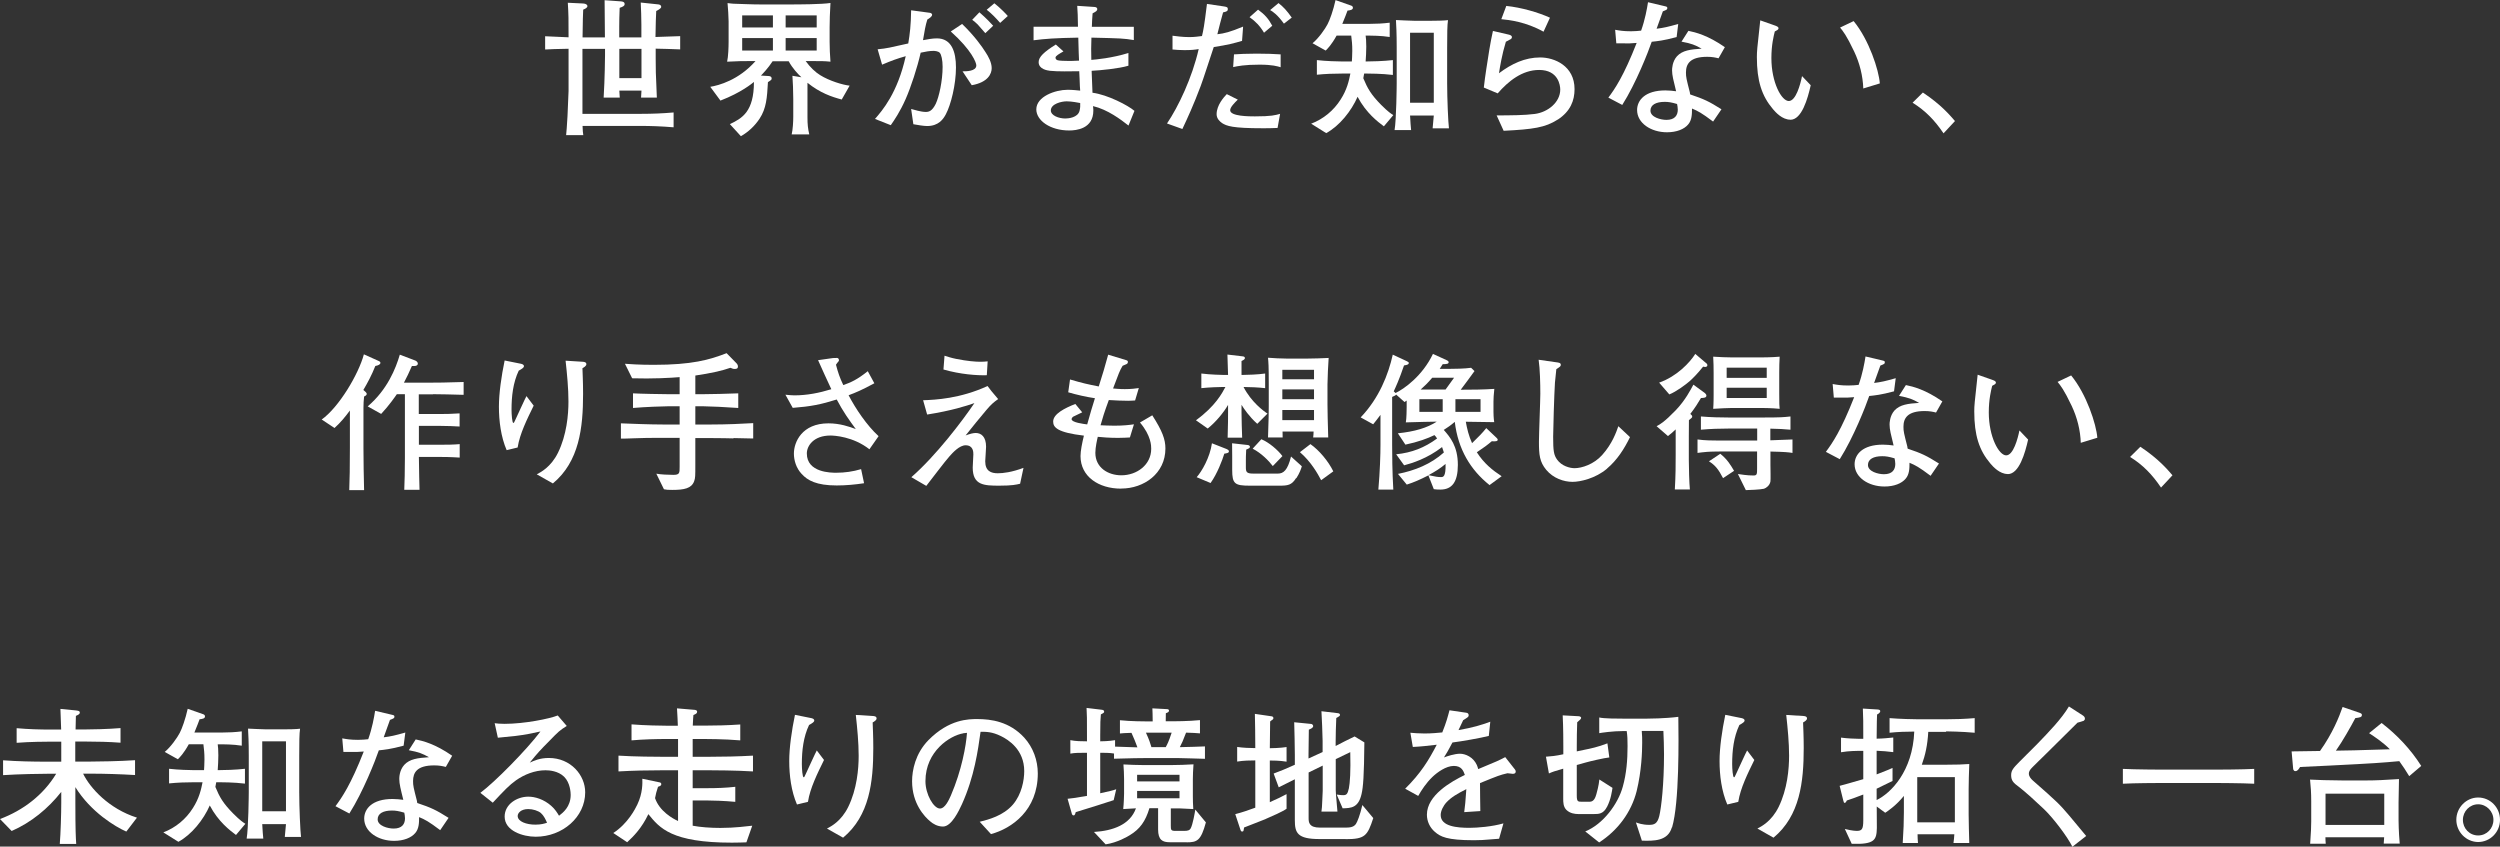 <?xml version="1.0" encoding="UTF-8"?>
<svg id="_レイヤー_2" data-name="レイヤー_2" xmlns="http://www.w3.org/2000/svg" viewBox="0 0 235.86 79.87">
  <rect x="0" y="0" width="235.86" height="79.87" fill="#333333" stroke="none"/>
  <defs>
    <style>
      .cls-1 {
        fill: #fff;
      }
    </style>
  </defs>
  <g id="Visual">
    <g>
      <path class="cls-1" d="M61.86,4.61v.93c0,.87,0,1.34.11,3.67h-1.49c.01-.21.03-.44.04-.66h-2.09l.04.66h-1.52c.11-1.79.13-3.86.13-3.98v-.62h-2.13v6.13h5.54c1.03,0,2.04-.04,3.06-.13v1.4c-1.16-.1-2.26-.13-3.06-.13h-5.53c.01.48.04.65.07.87h-1.62c.03-.31.08-.83.13-1.8.01-.24.1-2.26.1-2.37v-3.98c-1.37.03-1.52.03-2.21.07v-1.25c.58.03.78.04,2.21.1,0-1.79,0-2.07-.07-3.26l1.45.07c.27.01.4.14.4.24,0,.17-.23.27-.4.34-.03.65-.03.72-.06,2.62h2.11c0-.97-.03-2.54-.03-3.51l1.54.11c.35.03.35.18.35.27,0,.14-.13.23-.47.34-.03.79-.04,1.23-.04,1.76v1.03h2.09v-1.2c0-.66-.03-1.41-.06-2.09l1.61.17c.1.01.32.03.32.25,0,.14-.35.32-.47.38-.04.7-.04,1.04-.07,2.45.85-.03.99-.03,2.33-.08v1.25c-.76-.03-1.64-.06-2.33-.07ZM60.52,4.61h-2.09v2.76h2.09v-2.76Z"/>
      <path class="cls-1" d="M79.42,9.39c-.96-.25-2.06-.63-3.24-1.58v3.24c0,.69.04,1.07.17,1.63h-1.66c.11-.45.15-1.21.15-1.68v-1.65c0-.82-.04-1.62-.08-2.2l.85.14c-.31-.28-.86-.87-1.2-1.51h-1.52c-.42.65-.96,1.21-1.1,1.35l.69.04c.11,0,.32.03.32.23,0,.13-.03.14-.35.35-.08,1.47-.15,2.48-.79,3.45-.45.68-1.06,1.25-1.76,1.65l-1.04-1.14c1.16-.55,2.27-1.18,2.27-3.98-.16.13-1.17.99-3.16,1.76l-.96-1.3c.8-.13,2.68-.63,4.27-2.43-1.38,0-1.52,0-2.68.06.11-.48.14-1.38.14-1.88v-1.93c0-.35-.06-1.35-.1-1.72.45.06.49.07,1.73.1.87.03.97.03,1.58.03h2.59c.79,0,3.05-.01,3.81-.14q-.08,1.38-.08,2.3v1.35c0,.61.03,1.25.08,1.89-.59-.06-.76-.06-2.34-.06.42.59.94,1.07,1.37,1.33.86.54,2.16.93,2.78.99l-.73,1.28ZM72.92,1.45h-2.9v1.14h2.9v-1.14ZM72.92,3.59h-2.9v1.18h2.9v-1.18ZM77.05,1.45h-2.93v1.14h2.93v-1.14ZM77.05,3.59h-2.93v1.18h2.93v-1.18Z"/>
      <path class="cls-1" d="M89.23,10.79c-.24.45-.68,1.1-1.76,1.1-.34,0-.9-.1-1.3-.17l-.21-1.44c.3.08.93.28,1.38.28.28,0,.59-.06.94-.76.31-.65.65-2.16.65-3.5,0-.61-.11-1.16-.28-1.33-.14-.14-.45-.17-.58-.17-.37,0-.76.07-1.21.17-.32,1.42-.92,3.24-1.41,4.36-.55,1.24-1.07,1.99-1.41,2.48l-1.49-.59c.68-.78,2.13-2.44,2.9-5.92-.82.23-1.33.42-2.23.8l-.42-1.45c.86-.08,1.21-.17,2.89-.55.15-.9.25-1.72.27-3.13l1.78.24c.11.01.2.1.2.18,0,.18-.28.35-.45.45-.17.51-.28,1.16-.41,1.95.45-.08.86-.17,1.31-.17,1.38,0,1.8,1.25,1.8,2.74,0,1.62-.48,3.54-.96,4.43ZM91.68,8.04l-.87-1.31c.31,0,1.3.01,1.3-.56,0-.25-.42-1.42-2.41-3.2l1.07-.71c1.18,1.14,1.88,2.14,2.2,2.65.28.42.59.99.59,1.52s-.35,1.34-1.88,1.61ZM92.96,3.13c-.15-.18-.62-.72-.72-.82-.24-.24-.38-.34-.52-.44l.68-.71c.63.54,1.18,1.13,1.3,1.27l-.73.69ZM94.36,2.16c-.4-.45-.78-.86-1.27-1.24l.72-.61c.49.37,1.17,1.07,1.27,1.2l-.72.65Z"/>
      <path class="cls-1" d="M106.46,11.84c-.71-.56-1.97-1.51-3.34-1.83.03.25.03.34.03.42,0,1.73-1.62,1.88-2.28,1.88-1.8,0-3.1-.95-3.1-1.99,0-1.21,1.78-1.85,2.96-1.85.42,0,1,.06,1.18.08-.01-.21-.03-.3-.03-.42-.01-.23-.04-1.2-.06-1.41-.69.01-2.07.04-2.76-.04-.23-.03-1.07-.14-1.07-.82,0-.49.51-.96,1.62-1.66l.72.65c-.4.23-.75.42-.75.59s.14.23.23.25c.13.04.63.06,1.02.06.27,0,.32,0,.97-.03-.03-.59-.03-.75-.07-2.17-2.24.04-3.1.11-4.22.25v-1.28h4.19c-.01-.82-.03-1.54-.07-1.97l1.64.11c.07,0,.25.03.25.2s-.14.24-.44.4c-.03.45-.06.78-.07,1.27h3.96v1.25c-1.03-.16-1.09-.16-4-.23-.03.78-.03,1.31-.01,2.1.41-.03,1.96-.17,3.5-.65v1.2c-.89.27-2.64.44-3.47.48.01.32.07,1.78.08,2.07,1.42.18,3.37,1.2,3.96,1.71l-.56,1.38ZM100.63,9.56c-.47,0-1.49.23-1.49.86,0,.48.75.76,1.37.76.28,0,1.18-.08,1.34-.73.07-.28.07-.49.06-.73-.16-.03-.8-.16-1.27-.16Z"/>
      <path class="cls-1" d="M117.17,3.86c-.72.21-1.3.37-2.66.58-.2.58-1.03,3.16-1.23,3.67-.69,1.83-1.24,3.02-1.73,4.06l-1.45-.52c1.07-1.58,2.37-4.31,2.99-7.02-.34.06-.72.1-1.34.1-.45,0-.78-.03-1.13-.06v-1.3c.35.04.92.13,1.58.13.52,0,.86-.06,1.2-.1.13-.54.21-.9.47-3.03l1.62.24c.24.04.35.07.35.25s-.11.24-.45.31c-.25.89-.31,1.16-.54,2.06.65-.07,1.2-.21,2.43-.72l-.1,1.35ZM120.54,12.07c-.55.03-1.03.03-1.4.03-2.88,0-3.4-.21-3.85-.49-.18-.13-.51-.4-.51-.83,0-.86.69-1.62.96-1.9l1.04.52c-.31.3-.72.71-.72,1,0,.58,1.8.58,2.33.58,1.55,0,1.93-.11,2.38-.24l-.24,1.34ZM120.81,6.34c-.27-.08-.75-.24-1.99-.24-1.42,0-2.06.14-2.48.23l.08-1.2c.47-.03,1.14-.07,2.13-.07s1.61.03,2.27.07v1.21ZM119.26,3.1c-.38-.65-.83-1.1-1.37-1.48l.8-.71c.62.45.99.86,1.34,1.52l-.78.66ZM121.13,2.23c-.61-.85-1.04-1.13-1.3-1.28l.79-.66c.48.38.79.72,1.25,1.37l-.75.58Z"/>
      <path class="cls-1" d="M130.55,11.91c-.56-.42-1.66-1.24-2.47-2.78-.59,1.35-1.71,2.75-2.96,3.43l-1.42-.89c1.16-.44,2.13-1.25,2.78-2.28.61-.94.79-1.8.92-2.45h-.78c-.79,0-1.59.03-2.38.11v-1.38c.82.1,2.02.13,2.38.13h.92c.01-.2.04-.58.04-1,0-.65-.04-.94-.1-1.44h-1.38c-.49.89-.86,1.24-1.03,1.41l-1.24-.69c.56-.45,1.21-1.38,1.42-1.8.2-.37.54-1.31.75-2.27l1.48.52c.07.03.16.08.16.2,0,.2-.25.24-.51.27-.1.28-.2.54-.49,1.25h2.59c.62,0,1.25-.03,1.88-.11v1.35c-.8-.13-1.8-.13-1.88-.13h-.39c.03.17.06.54.06,1.04,0,.58-.03.89-.06,1.4.55,0,1.69-.03,2.57-.13v1.4c-1.03-.13-2.31-.13-2.41-.13h-.3c-.04.25-.06.3-.08.44.39.94.72,1.54,1.69,2.52.65.65.93.83,1.14.96l-.89,1.06ZM135.16,12.1c.01-.08.07-.76.11-1.2h-2.24c.03.45.07,1.21.1,1.37h-1.56c.17-.97.2-4.19.2-4.38v-3.45c0-1.31-.04-2.03-.07-2.55.23.01,1.4.07,1.71.07h1.63c.4,0,1.2-.01,1.57-.06-.07.45-.08,1.31-.08,2.57v3.41c0,1.41.1,3.71.17,4.23h-1.52ZM135.27,3.09h-2.24v6.6h2.24V3.09Z"/>
      <path class="cls-1" d="M146.96,11.28c-1.17.76-2.33.92-5.1,1.06l-.66-1.45c1.45-.01,2.58-.01,3.6-.14,1.23-.16,2.4-1.1,2.4-2.3,0-.38-.17-1.85-1.99-1.85-1.61,0-2.92,1.07-3.91,2.21l-1.31-.55c.03-.28.18-1.47.23-1.72.17-1.13.39-2.58.63-3.62l1.51.35c.13.04.28.08.28.24,0,.14-.13.2-.2.23-.18.1-.25.13-.37.2-.37,1.21-.55,2.34-.65,2.97,1.2-.9,2.45-1.49,3.89-1.49,1.34,0,3.24.79,3.24,2.99,0,1.07-.38,2.09-1.59,2.88ZM145.62,2.99c-1.66-.93-3.24-1.11-3.98-1.18l.47-1.25c1.4.14,3.02.61,4.12,1.11l-.61,1.33Z"/>
      <path class="cls-1" d="M158.17,3.5c-1.27.34-1.79.38-2.34.44-.32.94-1.48,3.91-2.78,5.96l-1.31-.69c.61-.82,1.44-2.02,2.67-5.16-.51.04-.58.06-1.92.04l-.11-1.28c.39.07.78.14,1.49.14.39,0,.66-.03.96-.06.37-1.04.55-2.04.65-2.68l1.48.35c.31.07.34.08.34.2,0,.14-.04.16-.42.31-.37,1.04-.44,1.21-.59,1.64.65-.08,1.06-.17,2.04-.45l-.15,1.24ZM162.13,5.5c-.28-.07-.59-.14-1.07-.14-1.63,0-2,.68-2,1.48,0,.45.04.59.37,1.89,0,.01.01.15.03.18,1.31.44,1.76.65,2.95,1.4l-.79,1.16c-1.1-.83-1.44-1-1.99-1.23,0,.54-.01,1.1-.37,1.51-.37.44-1.08.73-1.99.73-1.52,0-2.82-.87-2.82-2.1,0-.92.75-1.85,2.67-1.85.39,0,.68.04,1.01.08-.25-1.02-.38-1.51-.38-1.97,0-.14.01-.82.46-1.33.52-.56,1.27-.65,2.33-.72-.63-.35-.94-.48-1.9-.66l.65-1.02c.68.14,1.83.42,3.44,1.54l-.59,1.04ZM158.22,9.81c-.55-.16-.82-.2-1.16-.2-.83,0-1.35.28-1.35.83,0,.62.97.87,1.51.87.78,0,1.07-.42,1.07-.97,0-.16-.04-.42-.07-.54Z"/>
      <path class="cls-1" d="M168.9,11.29c-.75,0-1.38-.69-1.63-.99-1.06-1.25-1.52-2.66-1.52-4.92,0-.55.03-.8.28-3.09.01-.06.03-.31.04-.37l1.28.45c.28.1.44.15.44.3,0,.13-.16.2-.35.3-.11.44-.32,1.28-.32,2.51,0,2.31.96,4.05,1.64,4.05s1.1-1.59,1.25-2.35l.82.86c-.28,1.27-.85,3.26-1.92,3.26ZM175.79,8.36c-.04-1.21-.34-2.4-.86-3.5-.73-1.54-1.06-1.93-1.33-2.26l1.28-.61c1.45,1.76,2.38,4.62,2.47,5.88l-1.57.48Z"/>
      <path class="cls-1" d="M183.36,12.58c-.83-1.23-1.71-2.14-2.92-2.89l.97-.96c1.72,1.14,2.57,2.16,3.03,2.69l-1.08,1.16Z"/>
      <path class="cls-1" d="M35.41,34.53c-.34.86-.75,1.62-1.13,2.26.2.16.32.28.32.37,0,.11-.1.18-.25.25-.04.31-.06.75-.06,1.07v3.78c0,1.33.03,2.65.06,3.98h-1.4c.04-1.14.06-2.06.06-3.98v-3.53c-.45.61-.85,1.1-1.45,1.65l-1.21-.8c1.61-1.14,3.48-4.27,3.98-6.15l1.38.62c.11.04.18.11.18.18,0,.14-.16.24-.48.3ZM40.85,37.2h-1.34v1.86h2.03c.48,0,1.13-.01,1.82-.06v1.24c-.52-.03-1.16-.06-1.8-.06h-2.04v1.78h1.96c.76,0,1.34-.01,1.89-.06v1.27c-.27-.01-.78-.06-1.88-.06h-1.97c.03,1.89.03,2.1.06,3.1h-1.44c.03-.86.06-1.62.06-3v-6.02h-.76c-.16.23-.76,1.1-1.48,1.86l-1.27-.71c1.85-1.57,2.65-3.58,3.03-4.88l1.42.54c.13.04.28.16.28.3,0,.17-.16.23-.32.23h-.24c-.27.63-.47,1.03-.75,1.57h2.73c.38,0,1.11,0,2.9-.06v1.21c-1.06-.03-2.24-.06-2.89-.06Z"/>
      <path class="cls-1" d="M48.83,42.22l-1.03.25c-.54-1.25-.73-2.74-.73-4.1,0-1.27.23-2.86.54-4.36l1.54.31c.11.03.28.07.28.23,0,.13-.17.24-.49.42-.54,1.14-.68,2.42-.68,3.68,0,.46.06,1.25.17,1.25.06,0,.07-.03.18-.27.14-.3.97-2.12,1.06-2.26l.68.9c-.62,1.27-1.31,2.65-1.51,3.93ZM54.95,34.74c.01.38.06,1.28.06,2.41,0,3.19-.35,6.39-2.85,8.46l-1.52-.86c.38-.2,1.33-.68,2-2.03.83-1.69.99-3.61.99-4.84s-.13-2.58-.27-3.85l1.61.1c.13.01.35.03.35.23,0,.17-.23.3-.37.38Z"/>
      <path class="cls-1" d="M69.2,41.36c-.59-.01-1.06-.03-2.12-.03h-1.48v2.45c0,1.17,0,1.3-.11,1.62-.25.68-.94.82-2.07.82-.4,0-.54-.01-.78-.06l-.72-1.47c.45.08,1.13.11,1.61.11.59,0,.59-.18.59-.75v-2.74h-1.55c-1.45,0-1.64,0-2.76.04-.69.03-.87.03-1.23.03v-1.44c.96.04,2.79.11,3.99.11h1.55v-1.72h-1.1c-.42,0-2.17.06-3.3.16v-1.38c.63.04,2.78.08,3.3.08h1.1v-1.61c-.8.07-2.61.17-4.48.11l-.68-1.37c.37.03,1.33.1,2.71.1,3.61,0,5.26-.47,6.88-1.1l.93.95c.07.07.14.18.14.31,0,.16-.08.23-.31.23-.1,0-.16,0-.4-.11-.87.3-1.89.52-3.31.73v1.76h.76c.42,0,2.58-.04,3.29-.08v1.38c-1.04-.08-2.79-.16-3.29-.16h-.76v1.72h1.48c1.44,0,3.05-.07,3.98-.13v1.45c-.37,0-1.55-.03-1.86-.04Z"/>
      <path class="cls-1" d="M82.03,42.39c-1.54-1.21-3.33-1.3-3.68-1.3-1.59,0-2.23.97-2.23,1.69,0,1.82,2.3,1.82,2.78,1.82.79,0,1.58-.11,2.34-.34l.28,1.33c-.86.13-1.72.21-2.58.21-1.92,0-2.76-.48-3.31-1.09-.51-.54-.73-1.27-.73-1.92,0-1.07.75-2.85,3.26-2.85,1.09,0,1.99.32,2.58.54-.63-.85-1.2-1.65-1.8-2.79-1.49.47-2.45.66-4.15.79l-.69-1.24c.44.04.62.06.85.06,1.18,0,2.35-.23,3.48-.58-.21-.42-1.07-2.34-1.25-2.74l1.41-.2s.35-.01.38-.01c.13,0,.18.13.18.21s-.04.13-.1.18c-.07.08-.16.23-.18.25.2.76.35,1.21.69,1.92.72-.25,1.31-.51,2.31-1.31l.62,1.14c-1.2.65-1.78.89-2.43,1.13.65,1.25,1.72,2.85,2.83,3.86l-.86,1.23Z"/>
      <path class="cls-1" d="M96.23,45.64c-.34.08-.71.18-1.96.18-1.44,0-2.5-.04-2.5-1.71,0-.2.06-1.06.06-1.24,0-.21,0-.86-.73-.86-.58,0-1.2.68-1.52,1.04-.38.41-1.88,2.4-2.19,2.79l-1.41-.82c2.33-2.03,4.82-5.32,5.95-6.99-.78.27-2.13.71-4.46,1.08l-.38-1.35c1.18-.04,3.48-.15,6.08-1.34.23.31.41.55,1,1.23-.45.32-.68.52-1.11,1.03-.61.71-1.28,1.55-1.96,2.4.44-.16.71-.23.96-.23.51,0,.97.35.97,1.3,0,.21-.08,1.23-.08,1.37,0,.93.56,1.13,1.18,1.13.52,0,1.33-.1,2.43-.51l-.32,1.5ZM93.08,35.4c-.9.03-2.47-.08-4.07-.54l.1-1.3c.32.1.65.21,1.1.3,1.04.21,1.85.27,2.26.27.3,0,.42-.01.71-.04l-.08,1.31Z"/>
      <path class="cls-1" d="M105.76,46.1c-2.11,0-3.82-1.14-3.82-3.07,0-.48.15-1.24.32-1.93-2.52-.3-2.9-.78-2.9-1.33,0-.73,1.13-1.28,2.09-1.66l.65.79c-.08.04-.86.41-.87.42-.07.06-.13.14-.13.23,0,.31,1.16.45,1.47.49.37-1.31.41-1.45.73-2.47-.86-.13-1.69-.32-2.52-.56l.17-1.21c1.27.37,1.61.44,2.71.66.45-1.41.49-1.57.89-3l1.71.52c.13.04.15.1.15.17,0,.11-.07.18-.15.21-.06.03-.31.13-.35.15-.28.48-.34.65-.9,2.14.17.01.56.06,1.1.06.66,0,1.04-.06,1.33-.1l-.35,1.17c-.2.01-.38.03-.65.03-.52,0-1.24-.03-1.83-.07-.42,1.14-.62,1.79-.78,2.38.25.01.8.04,1.3.04.87,0,1.44-.07,1.85-.13l-.38,1.24c-.27.01-.56.04-1.13.04-.8,0-1.54-.06-1.9-.1-.06.24-.23.99-.23,1.51,0,1.4,1.2,2.12,2.45,2.12,1.47,0,2.82-.99,2.82-2.5,0-.27,0-1.23-1.06-2.48l1.16-.68c.94,1.47,1.24,2.26,1.24,3.13,0,2.37-2.04,3.78-4.16,3.78Z"/>
      <path class="cls-1" d="M118.61,39.98c-.76-.68-1.27-1.44-1.48-1.79v.75c0,.58.04,1.82.06,2.35h-1.37c.04-1.52.04-1.68.04-2.38v-.71c-.42.73-1.16,1.62-1.92,2.23l-1.11-.78c1.85-1.34,2.48-2.58,2.78-3.14h-.27c-.27,0-1.27.03-2,.11v-1.38c.85.11,1.97.13,2,.13h.52c-.01-.48-.04-1.49-.06-1.92l1.44.17c.08.01.21.03.21.16,0,.11-.11.18-.32.28v1.31h.2c.32,0,1.33-.03,2.03-.13v1.38c-.63-.07-1.42-.11-2.04-.11.73,1.42,1.9,2.28,2.26,2.51l-.96.96ZM115.51,42.79c-.18.61-.68,1.92-1.3,2.78l-1.31-.55c.48-.54,1.25-1.86,1.44-3.2l1.4.55c.07.03.2.1.2.2,0,.16-.14.18-.42.23ZM122.28,45.1c-.42.68-.79.72-1.59.72h-2.79c-1.41,0-1.65-.18-1.65-1.48v-1.31c0-.41,0-1-.01-1.21l1.44.16c.06,0,.24.03.24.17,0,.11-.03.13-.35.27-.03.66-.03.73-.03.99v.69c0,.42.07.58.68.58h2.34c.52,0,.92-.3,1.24-1.61l1.02.92c-.08.27-.2.63-.52,1.13ZM120.08,43.97c-.39-.51-1.07-1.21-1.9-1.64l.82-.89c.7.28,1.56,1.01,1.99,1.59l-.9.93ZM125.24,36.25v1.93c0,.62.03,1.72.07,3.09h-1.42c.03-.25.03-.28.04-.56h-2.93c0,.08.01.48.01.56h-1.38c.06-1.71.07-2.38.07-2.95v-2.03c0-1.85-.03-2.06-.07-2.54.34.04,1.41.08,1.75.08h1.97c.59,0,1.35-.03,2-.06-.04.56-.11,1.92-.11,2.47ZM123.97,34.89h-2.99v.89h2.99v-.89ZM123.97,36.74h-2.99v.92h2.99v-.92ZM123.97,38.68h-2.99v.96h2.99v-.96ZM124.64,45.3c-.32-.61-.96-1.75-2-2.64l.99-.76c.83.58,1.69,1.61,2.16,2.57l-1.14.83Z"/>
      <path class="cls-1" d="M140.51,45.75c-1.76-1.41-2.95-3.34-3.26-5.95-.37.32-.69.54-1.04.76.58.66,1.33,1.52,1.33,3.3,0,1.61-.55,2.33-1.65,2.33-.25,0-.44-.01-.62-.04l-.51-1.3c-.83.42-1.35.65-2.04.87l-.83-1.01c1.59-.31,3.12-.93,4.33-2.02-.06-.16-.08-.27-.17-.51-1.41,1.09-2.83,1.52-3.58,1.72l-.75-1.04c1.48-.15,2.67-.62,3.86-1.49-.08-.13-.14-.21-.25-.32-.63.31-1.54.65-2.74.9l-.71-1.07c1.59-.16,2.78-.52,3.67-1.1-.1,0-2.26.04-2.92.07.07-.31.08-1.28.08-1.44v-.62c-.07.06-.1.07-.2.14l-.8-.71c-.04.08-.07.1-.37.23v4.48c0,.88.01,2.58.11,4.26h-1.41c.15-1.71.2-3.34.2-4.23v-2.82c-.27.38-.48.62-.69.89l-1.18-.65c1.75-1.83,2.61-4.05,3.03-5.92l1.31.61c.16.07.2.11.2.18,0,.11-.08.17-.45.23-.45,1.33-.82,2.12-.97,2.44l.17.16c.8-.38,2.54-1.61,3.53-3.69l1.27.58c.17.08.21.13.21.21,0,.14-.16.18-.56.18-.17.25-.21.32-.28.44h.99c.35,0,1.37-.01,1.97-.1l.32.31c-.13.18-1.25,1.72-1.3,1.76,1.06,0,2.12-.01,3.17-.08-.06.47-.08,1-.08,1.21v.97c0,.13.01.59.07.96-.85-.01-1.03-.01-2.68-.04.11.63.28,1.35.59,2.02.63-.61,1.02-1.01,1.34-1.42l.94.89c.08.07.14.14.14.21,0,.14-.2.17-.56.14-.41.35-.72.58-1.41,1.04.68,1.06,1.47,1.69,2.34,2.26l-1.16.85ZM136.11,37.66h-2.2v1.2h2.2v-1.2ZM135.12,35.64c-.41.49-.82.87-1.09,1.11h2.35c.11-.16.68-.93.8-1.11h-2.07ZM134.77,44.83c.68.14.85.18,1.17.18.21,0,.47,0,.44-1.24-.49.41-.96.71-1.61,1.06ZM139.68,37.66h-2.37v1.2h2.37v-1.2Z"/>
      <path class="cls-1" d="M151.62,44.21c-1.09.93-2.54,1.25-3.26,1.25-.83,0-1.82-.34-2.48-1.13-.63-.76-.69-1.42-.69-2.66,0-.72.13-3.88.13-4.53,0-.92-.03-2.33-.16-3.2l1.61.23c.34.04.48.07.48.25,0,.13-.04.16-.42.41-.04.34-.08.72-.13,1.27-.07,1.04-.17,4.54-.17,5.1,0,1.34.06,1.73.38,2.17.42.59,1.18.8,1.64.8.69,0,1.83-.37,2.61-1.25.96-1.07,1.34-2.19,1.52-2.71l1.1,1.03c-.54,1.11-1.21,2.16-2.16,2.96Z"/>
      <path class="cls-1" d="M160.47,37.56c-.24.41-.54.9-1,1.49.11.1.18.16.18.24,0,.1-.03.13-.31.35-.01.23-.01,1.25-.01,1.55v2.21c0,.61.04,2.24.1,2.78h-1.42c.08-1.35.08-2.34.08-3.26v-2.41c-.28.28-.47.42-.73.63l-1.07-.93c.34-.18.76-.42,1.82-1.52.89-.93,1.41-1.95,1.65-2.4l1.07.78s.16.13.16.24c0,.21-.2.23-.51.24ZM160.88,34.62s-.07,0-.2-.03c-.55.69-1.03,1.16-1.27,1.37-.34.3-1.27,1-1.92,1.25l-.96-1.11c1.68-.59,2.9-1.9,3.41-2.71l1.06.9c.06.04.08.11.08.17,0,.01,0,.16-.21.16ZM167.03,42.6v1.23c0,.25.03,1.45,0,1.59-.06.38-.41.63-.61.69-.31.08-1.47.13-1.71.13l-.75-1.52c.3.04.86.14,1.47.14.34,0,.34-.14.34-.68v-1.59h-2.97c-.28,0-1.49.01-1.75.04-.4.03-.65.07-.9.1v-1.27c.8.1,1.11.1,2.75.1h2.88v-1.13h-2.64c-.89,0-1.78.03-2.67.11v-1.25c.89.08,1.96.1,2.65.1h3.14c1.8,0,2-.03,2.66-.1v1.25c-.79-.07-.9-.07-1.9-.1v1.1c.69-.03,1.71-.06,2.09-.08v1.27c-.37-.06-.69-.1-2.09-.13ZM162.56,45.11c-.45-.86-.73-1.2-1.33-1.59l1.07-.71c.69.56.97,1.06,1.3,1.61l-1.04.69ZM166.22,38.49h-2.81c-.25,0-1.27.04-1.78.08.04-.45.04-1.23.04-1.34v-2.02c0-.42-.01-1.14-.04-1.56.63.04,1.28.07,1.8.07h2.64c.06,0,1.09,0,1.83-.07-.03.46-.04,1.01-.04,1.48v2.02c0,1,.01,1.11.04,1.42-.69-.07-1.48-.08-1.69-.08ZM166.68,34.69h-3.78v.96h3.78v-.96ZM166.68,36.58h-3.78v.97h3.78v-.97Z"/>
      <path class="cls-1" d="M178.69,36.92c-1.27.34-1.79.38-2.34.44-.32.94-1.48,3.91-2.78,5.96l-1.31-.69c.61-.82,1.44-2.02,2.67-5.16-.51.04-.58.06-1.92.04l-.11-1.28c.39.07.78.14,1.49.14.4,0,.66-.03.96-.06.37-1.04.55-2.04.65-2.68l1.48.35c.31.07.34.08.34.2,0,.14-.04.16-.42.31-.37,1.04-.44,1.21-.59,1.64.65-.08,1.06-.17,2.04-.45l-.16,1.24ZM182.65,38.92c-.28-.07-.59-.14-1.07-.14-1.63,0-2,.68-2,1.48,0,.45.04.59.37,1.89,0,.01.01.15.03.18,1.31.44,1.76.65,2.95,1.4l-.79,1.16c-1.1-.83-1.44-1-1.99-1.23,0,.54-.01,1.1-.37,1.51-.37.44-1.08.73-1.99.73-1.52,0-2.82-.87-2.82-2.1,0-.92.75-1.85,2.67-1.85.39,0,.68.04,1.01.08-.25-1.02-.38-1.51-.38-1.97,0-.14.01-.82.46-1.33.52-.56,1.27-.65,2.33-.72-.63-.35-.94-.48-1.9-.66l.65-1.02c.68.14,1.83.42,3.44,1.54l-.59,1.04ZM178.74,43.24c-.55-.16-.82-.2-1.16-.2-.83,0-1.35.28-1.35.83,0,.62.97.87,1.51.87.78,0,1.07-.42,1.07-.97,0-.16-.04-.42-.07-.54Z"/>
      <path class="cls-1" d="M189.41,44.72c-.75,0-1.38-.69-1.63-.99-1.06-1.25-1.52-2.66-1.52-4.92,0-.55.03-.8.28-3.09.01-.06.03-.31.04-.37l1.28.45c.28.1.44.15.44.3,0,.13-.16.2-.35.3-.11.44-.32,1.28-.32,2.51,0,2.31.96,4.05,1.64,4.05s1.1-1.59,1.25-2.35l.82.86c-.28,1.27-.85,3.26-1.92,3.26ZM196.31,41.79c-.04-1.21-.34-2.4-.86-3.5-.73-1.54-1.06-1.93-1.33-2.26l1.28-.61c1.45,1.76,2.38,4.62,2.47,5.88l-1.57.48Z"/>
      <path class="cls-1" d="M203.88,46c-.83-1.23-1.71-2.14-2.92-2.89l.97-.96c1.72,1.14,2.57,2.16,3.03,2.69l-1.08,1.16Z"/>
      <path class="cls-1" d="M11.93,78.46c-1.04-.45-3.37-1.85-4.82-4.2v1.48c0,2.59.04,3.27.08,3.88h-1.55c.08-.93.14-2.9.14-3.89v-1.02c-1.25,1.58-2.83,2.88-4.68,3.69l-1.1-1.13c2.19-.82,4.09-2.27,5.3-4.27h-.85c-.56,0-2.62.03-4.16.13v-1.4c1.38.1,2.76.13,4.16.13h1.33v-1.89h-.94c-.44,0-2.06.01-3.27.11v-1.38c1.09.1,2.17.13,3.27.13h.93c-.01-.24-.06-1.82-.07-1.95l1.42.14c.23.03.41.04.41.21,0,.14-.13.2-.37.31-.01.18-.03,1.07-.03,1.28h.93c.52,0,2.17-.03,3.31-.13v1.38c-1.03-.08-2.27-.11-3.31-.11h-.96v1.89h1.45c.66,0,2.75-.03,4.19-.13v1.4c-1.33-.08-2.86-.13-4.19-.13h-.71c.65,1.34,2.42,3.31,5.08,4.15l-1,1.31Z"/>
      <path class="cls-1" d="M22.26,78.77c-.56-.42-1.66-1.24-2.47-2.78-.59,1.35-1.71,2.75-2.96,3.43l-1.42-.89c1.16-.44,2.13-1.25,2.78-2.28.61-.94.79-1.8.92-2.45h-.78c-.79,0-1.59.03-2.38.11v-1.38c.82.1,2.02.13,2.38.13h.92c.01-.2.04-.58.04-1,0-.65-.04-.94-.1-1.44h-1.38c-.49.89-.86,1.24-1.03,1.41l-1.24-.69c.56-.45,1.21-1.38,1.42-1.8.2-.37.54-1.31.75-2.27l1.48.52c.07.03.15.08.15.2,0,.2-.25.24-.51.27-.1.28-.2.54-.49,1.25h2.59c.62,0,1.25-.03,1.88-.11v1.35c-.8-.13-1.8-.13-1.88-.13h-.39c.03.17.06.54.06,1.04,0,.58-.03.89-.06,1.4.55,0,1.69-.03,2.57-.13v1.4c-1.03-.13-2.31-.13-2.41-.13h-.3c-.04.25-.06.3-.08.44.39.95.72,1.54,1.69,2.52.65.65.93.83,1.14.96l-.89,1.06ZM26.87,78.95c.01-.08.07-.76.11-1.2h-2.24c.03.45.07,1.21.1,1.37h-1.57c.17-.97.2-4.19.2-4.38v-3.45c0-1.31-.04-2.03-.07-2.55.23.01,1.4.07,1.71.07h1.64c.39,0,1.2-.01,1.56-.06-.07.45-.08,1.31-.08,2.57v3.41c0,1.41.1,3.71.17,4.23h-1.52ZM26.98,69.94h-2.24v6.6h2.24v-6.6Z"/>
      <path class="cls-1" d="M38.08,70.35c-1.27.34-1.79.38-2.34.44-.32.94-1.48,3.91-2.78,5.96l-1.31-.69c.61-.82,1.44-2.02,2.67-5.16-.51.04-.58.06-1.92.04l-.11-1.28c.39.07.78.14,1.49.14.39,0,.66-.03.96-.06.37-1.04.55-2.04.65-2.68l1.48.35c.31.07.34.08.34.2,0,.14-.04.16-.42.31-.37,1.04-.44,1.21-.59,1.64.65-.08,1.06-.17,2.04-.45l-.16,1.24ZM42.04,72.35c-.28-.07-.59-.14-1.07-.14-1.64,0-2,.68-2,1.48,0,.45.04.59.37,1.89,0,.01.01.16.03.18,1.31.44,1.76.65,2.95,1.4l-.79,1.16c-1.1-.83-1.44-1-1.99-1.23,0,.54-.01,1.1-.37,1.51-.37.44-1.09.73-1.99.73-1.52,0-2.82-.87-2.82-2.1,0-.92.75-1.85,2.67-1.85.39,0,.68.04,1.02.08-.25-1.01-.38-1.51-.38-1.97,0-.14.01-.82.47-1.33.52-.56,1.27-.65,2.33-.72-.63-.35-.94-.48-1.9-.66l.65-1.02c.68.14,1.83.42,3.44,1.54l-.59,1.04ZM38.14,76.67c-.55-.16-.82-.2-1.16-.2-.83,0-1.35.28-1.35.83,0,.62.97.87,1.51.87.78,0,1.07-.42,1.07-.97,0-.16-.04-.42-.07-.54Z"/>
      <path class="cls-1" d="M50.54,78.94c-1.21,0-2.93-.55-2.93-1.9,0-1.16,1.16-1.88,2.23-1.88.65,0,1.47.25,2.17.87.38.34.56.65.73.93.35-.27,1.1-.83,1.1-1.97,0-.2-.04-1.14-.62-1.71-.56-.55-1.4-.61-1.76-.61-1,0-2,.4-2.78.95-.62.44-1.1.94-2.19,2.11l-1.17-.93c1.38-1.03,4.34-4.03,5.67-5.79-.93.2-1.38.3-2.34.42-.27.03-1.44.14-1.68.17l-.3-1.37c.24.03.49.06.93.06,1.88,0,4.24-.48,5.02-.79l.85.99c-.68.42-.83.58-1.56,1.33-.99,1-1.16,1.18-1.93,2.13.4-.18.94-.44,1.8-.44,2.07,0,3.43,1.62,3.43,3.24,0,2.33-2.13,4.19-4.67,4.19ZM51.05,76.72c-.28-.24-.79-.39-1.21-.39-.71,0-1,.39-1,.65,0,.54.85.82,1.66.82.56,0,.86-.1,1.11-.18-.13-.28-.27-.63-.56-.89Z"/>
      <path class="cls-1" d="M66.8,72.67h-1.45v1.69h1.38c.89,0,1.76-.03,2.64-.13v1.42c-1-.1-2.24-.13-2.64-.13h-1.38v2.38c.71.14,1.69.21,2.62.21,1.37,0,2.52-.16,3-.21l-.55,1.57c-.4.01-.75.03-1.37.03-5.7,0-6.82-1.38-7.88-2.69-.62,1.3-1.37,2.07-2,2.65l-1.31-.87c1.37-.89,2.07-2.27,2.27-2.69.52-1.09.48-2.04.47-2.43l1.62.34c.06.01.17.04.17.17,0,.14-.11.18-.31.25-.03.07-.17.54-.17.56l-.11.51c.42,1.23,1.65,1.92,2.17,2.16v-4.79h-1.4c-1.41,0-2.81.03-4.22.11v-1.49c1.48.1,3.67.11,4.22.11h1.4v-1.68h-.96c-1.14,0-2.28.03-3.43.13v-1.51c1.17.1,2.89.13,3.43.13h.94c-.01-.51-.04-.89-.08-1.64l1.66.14c.08.01.24.03.24.18s-.11.21-.35.31c-.03.31-.03.38-.06,1h1.03c1.14,0,2.31-.03,3.45-.11v1.5c-1.49-.13-3.34-.13-3.45-.13h-1.04v1.68h1.45c1.41,0,2.83-.03,4.24-.11v1.49c-1.59-.1-3.76-.11-4.24-.11Z"/>
      <path class="cls-1" d="M76.22,75.65l-1.03.25c-.54-1.25-.73-2.74-.73-4.1,0-1.27.23-2.86.54-4.36l1.54.31c.11.03.28.07.28.23,0,.13-.17.24-.49.42-.54,1.14-.68,2.42-.68,3.68,0,.46.06,1.25.17,1.25.06,0,.07-.03.18-.27.14-.3.97-2.12,1.06-2.26l.68.9c-.62,1.27-1.31,2.65-1.51,3.93ZM82.33,68.16c.01.38.06,1.28.06,2.41,0,3.19-.35,6.39-2.85,8.46l-1.52-.86c.38-.2,1.33-.68,2-2.03.83-1.69.99-3.61.99-4.84s-.13-2.58-.27-3.85l1.61.1c.13.01.35.03.35.23,0,.17-.23.3-.37.38Z"/>
      <path class="cls-1" d="M93.5,78.7l-1.07-1.17c.83-.21,2.21-.56,3.13-1.62.83-.97,1.07-2.3,1.07-3.16,0-2.02-1.49-2.96-2.19-3.3-.85-.42-1.4-.41-1.93-.41-.24,1.72-.58,4.23-1.76,6.84-.27.58-.97,2.1-1.78,2.1-.54,0-.96-.27-1.2-.48-.54-.44-1.72-1.68-1.72-3.79,0-1.03.3-2.61,1.54-3.88,1.96-1.99,3.81-1.99,4.62-1.99,1.28,0,3.03.23,4.43,1.76.83.92,1.27,2.13,1.27,3.37,0,3.47-2.45,5.19-4.41,5.72ZM90.86,69.19c-1.2.2-3.55,1.66-3.55,4.51,0,1.25.78,2.58,1.37,2.58.49,0,.86-.85,1.03-1.23,1.02-2.37,1.44-4.72,1.52-5.91-.13.01-.24.03-.37.04Z"/>
      <path class="cls-1" d="M111.14,71.52h-3.09c-.73,0-.96.01-2.95.06v-.49c-.38-.07-.96-.07-1.3-.07v3.82c1.03-.23,1.14-.25,1.51-.38l-.24,1.03c-.38.13-2.48.8-3.58,1.13-.03.11-.07.31-.2.31s-.17-.14-.18-.2l-.39-1.37c.42-.04.56-.06,1.83-.27v-4.07c-.69,0-1.16,0-1.57.08v-1.27c.48.1,1.07.11,1.57.11v-.41c0-1.86,0-2.07-.04-2.74l1.42.17c.1.01.24.04.24.17,0,.11-.04.13-.31.27-.04.54-.06.68-.06,1.96v.58c.11,0,.85-.01,1.4-.11v.61c.21.01,1.79.06,2.11.07-.17-.46-.35-.92-.56-1.37-.59.01-.86.04-1.09.06v-1.25c1.02.11,2.41.11,2.51.11h.58c-.01-.73-.01-.82-.03-1.23l1.33.07c.13,0,.24.03.24.14,0,.13-.11.18-.3.25,0,.14-.01.59-.01.76h.72s1.44,0,2.51-.11v1.25c-.45-.04-.54-.04-1.31-.07-.3.79-.38.96-.59,1.37.62,0,2.04-.06,2.37-.07v1.17c-.58-.01-2.06-.07-2.54-.07ZM111.98,79.46h-1.62c-.68,0-1.1-.21-1.1-1.21v-2h-.82c-.37,1.23-.89,1.97-1.86,2.55-.18.11-1.13.69-2.27.86l-1.1-1.17c1.8-.11,3.41-.69,3.96-2.23-.56.03-.83.04-1.2.07.06-.54.08-1.42.08-1.45v-1.38c0-.31-.03-1.11-.06-1.38.51.03,1.38.06,1.88.06h2.62c.63,0,1.48-.03,2.11-.07-.04.52-.06,1.04-.06,1.4v1.62c0,.39.01.73.04,1.2-1-.04-1.11-.06-1.23-.06h-.89v1.61c0,.42.01.51.45.51h.79c.38,0,.54-.06.63-.23.2-.34.41-1.56.44-1.78l1,1.21c-.47,1.72-.82,1.88-1.82,1.88ZM111.28,73.1h-4v.62h4v-.62ZM111.28,74.62h-4v.69h4v-.69ZM108.11,69.12c.32.69.42,1.04.52,1.37h1.35c.15-.28.27-.49.56-1.37h-2.44Z"/>
      <path class="cls-1" d="M119.41,77.27c-.32.14-1.76.68-2.04.8-.01.06-.04.28-.06.32-.03.06-.11.06-.14.06-.08,0-.13-.11-.14-.16l-.49-1.48c.76-.2,1.13-.34,1.89-.61v-4.46c-.44,0-1.13.01-1.71.11v-1.38c.51.08,1.23.11,1.71.11-.01-1.07-.01-2.42-.04-3.23l1.58.23c.08.01.17.06.17.17,0,.08-.07.14-.1.16-.04.03-.2.13-.21.16,0,.39-.03,2.17-.03,2.52.13,0,.96-.01,1.58-.11v1.38c-.62-.11-1.38-.11-1.58-.11v3.93c.73-.32,1.11-.51,1.58-.76v1.38c-.37.27-1.38.71-1.96.96ZM126.94,79.16h-2.45c-2.09,0-2.33-.58-2.33-1.78v-3.86c-.24.11-1.31.65-1.52.76l-.48-1.3c.92-.35.96-.37,2-.83v-.92c0-.37-.04-2.79-.06-3.09l1.61.16c.08.01.18.1.18.2,0,.17-.21.25-.41.34,0,.17-.03,2.02-.03,2.38v.34l1.33-.61v-1.06c0-.28-.08-2.55-.11-2.79l1.52.18c.1.01.23.04.23.16,0,.07-.03.1-.07.13-.04.04-.24.14-.28.17-.03.35-.06,1.93-.06,2.26v.38c.28-.16,1.47-.75,1.79-.9l.92.56c-.03,3.16-.11,4.23-.27,4.89-.3,1.28-.97,1.31-1.78,1.33l-.56-1.3c.13.01.34.06.61.06.31,0,.42-.1.54-.65.1-.51.18-1.57.13-3.41-.21.11-1.17.56-1.37.66v2.93c0,.15.01.34.16,2.02h-1.51c.04-.32.06-.46.08-1.06,0-.14.04-.78.04-.9v-2.38l-1.33.65v4.3c0,.41.04.9,1.07.9h2.3c.44,0,.85,0,1.09-.34.14-.21.39-.83.61-1.79l1.03,1.23c-.55,1.68-.78,1.99-2.61,1.99Z"/>
      <path class="cls-1" d="M142.76,73.01c-.07,0-.38-.04-.54-.06-.75.18-.82.21-2.59.93.01.41.01,2.27.03,2.64l-1.52.1c.06-.45.14-1.14.2-2.17-.87.44-1.4.75-1.86,1.23-.32.34-.56.83-.56,1.21,0,1.09,1.57,1.21,2.72,1.21.73,0,2.14-.11,3.2-.42l-.41,1.45c-.11,0-.21.01-1.04.08-.32.03-.72.06-1.33.06-2.58,0-3.17-.34-3.69-.79-.48-.41-.75-1-.75-1.62,0-1.83,2.28-3.12,3.58-3.75-.13-.37-.3-.85-1.04-.85s-1.57.61-2.02,1.04c-.61.59-1.03,1.25-1.34,1.79l-1.23-.68c1.48-1.47,2.21-2.67,2.98-4.15-.99.11-1.41.17-2.26.21l-.23-1.34c.38.03.76.07,1.33.07.71,0,1.23-.06,1.68-.1.39-.97.52-1.49.68-2.09l1.57.23c.13.01.24.08.24.23,0,.16-.03.17-.52.48-.23.47-.28.61-.44.93,1.37-.24,2.16-.48,3-.79l-.14,1.34c-.79.2-2.55.51-3.43.62-.34.66-.56,1.03-.8,1.41.28-.11,1-.35,1.51-.35s1.25.31,1.59,1.06c.06.13.1.28.13.39,1.83-.76,1.9-.79,2.55-1.13l.92,1.17c.06.07.07.14.07.2,0,.11-.08.2-.23.2Z"/>
      <path class="cls-1" d="M151.61,76.12c-.34.68-.8.68-1.21.68h-1.51c-.31,0-.76-.06-1.1-.38-.31-.31-.31-.72-.31-1.08v-2.82c-.86.25-.96.28-1.35.45l-.28-1.58c.45-.03.92-.07,1.64-.23v-.69c0-.32,0-1.9-.06-2.98l1.49.08c.06,0,.25.03.25.16,0,.1-.13.21-.37.41-.03.7-.04,1.59-.04,2.3v.45l.8-.17c.42-.08,1.23-.25,2.09-.59l.18,1.33c-.46.04-1.9.38-2.2.47l-.87.24v2.88c0,.59.11.59.51.59h.71c.42,0,.55-.45.63-.72.03-.11.23-.8.28-1.38l1.24.79c-.06.35-.14,1.06-.52,1.8ZM157.73,78.06c-.38,1.31-1.71,1.28-2.83,1.25l-.56-1.72c.2.07.62.23,1.24.23.48,0,.78-.1.96-.82.2-.82.45-3.05.45-5.84,0-.82-.03-1.45-.06-2.2h-2.04c.04.44.04.73.04,1.09,0,.89-.06,2.69-.52,4.58-.51,2.02-1.79,3.72-3.54,4.85l-1.31-1.04c1.68-.68,3.09-2.58,3.54-4.22.35-1.24.45-2.54.45-3.83,0-.61-.01-.95-.08-1.42h-.28c-1.07,0-2.17.17-2.31.2v-1.48c.44.11,1.73.11,2.27.11h2.23c.16,0,1.71-.01,2.96-.17.03,2.14.1,8.09-.59,10.43Z"/>
      <path class="cls-1" d="M163.99,75.65l-1.03.25c-.54-1.25-.73-2.74-.73-4.1,0-1.27.23-2.86.54-4.36l1.54.31c.11.03.28.07.28.23,0,.13-.17.24-.49.42-.54,1.14-.68,2.42-.68,3.68,0,.46.06,1.25.17,1.25.06,0,.07-.03.18-.27.14-.3.97-2.12,1.06-2.26l.68.9c-.62,1.27-1.31,2.65-1.51,3.93ZM170.11,68.16c.01.38.06,1.28.06,2.41,0,3.19-.35,6.39-2.85,8.46l-1.52-.86c.38-.2,1.33-.68,2-2.03.83-1.69.99-3.61.99-4.84s-.13-2.58-.27-3.85l1.61.1c.13.01.35.03.35.23,0,.17-.23.3-.37.38Z"/>
      <path class="cls-1" d="M183.61,69.05h-1.69c-.07,1.25-.28,2.19-.61,3.1h2.04c1.24,0,1.96-.03,2.44-.07-.03.94-.06,1.62-.06,2.35v2.41c0,.62.04,2.07.06,2.69h-1.49c.04-.35.06-.45.08-.82h-3.47c.01.38.01.49.04.82h-1.44c.08-1.31.11-1.96.11-2.88v-1.56c-.72.89-1.47,1.4-1.76,1.59l-.8-.59v.25c0,.28.01,1.52.01,1.78-.03,1.11-.18,1.56-2.37,1.49l-.65-1.4c.24.06.78.18,1.11.18.49,0,.63-.14.63-.99v-2.44c-.8.31-1.2.45-1.55.56-.04.08-.11.23-.2.23-.07,0-.1-.07-.14-.24l-.34-1.37c.39-.11,1.03-.27,2.23-.63v-2.67h-.48s-.9,0-1.62.13v-1.38c.56.08,1.37.11,1.62.11h.48c0-1.65,0-1.92-.04-2.85l1.3.08c.16.01.34.01.34.17,0,.14-.21.27-.3.31-.01.39-.03.59-.04,2.28.65-.01,1.03-.06,1.57-.11v1.38c-.69-.08-.87-.1-1.57-.13v2.23c.92-.35,1.23-.49,1.5-.61v1.23c-.41.21-.85.42-1.5.73v1.07c1.34-.65,3.4-2.71,3.55-6.46-.78,0-1.55.03-2.33.11v-1.38c.92.08,2.26.11,2.68.11h2.64c.9,0,1.8-.03,2.71-.11v1.38c-1.17-.11-2.61-.13-2.71-.13ZM184.43,73.32h-3.55v4.26h3.55v-4.26Z"/>
      <path class="cls-1" d="M195.51,79.87c-.44-.89-1.75-2.65-2.68-3.54-.66-.63-1.82-1.69-2.37-2.1-.51-.37-.72-.59-.72-1.1,0-.45.21-.68.79-1.27.27-.27,1.45-1.45,1.69-1.69,1.07-1.11,2.27-2.34,2.97-3.52l1.27.82c.11.07.24.16.24.33,0,.08-.04.15-.11.2-.08.04-.51.16-.59.18-.96.95-1.64,1.62-3.06,3.03-.32.32-.92.89-1.18,1.16-.28.27-.35.45-.35.61,0,.27.18.48.38.66,2.33,2.04,2.52,2.24,3.45,3.33.55.65,1.2,1.44,1.58,1.9l-1.31,1.02Z"/>
      <path class="cls-1" d="M208.99,73.87h-5.03c-.41,0-2.62.01-3.68.07v-1.4c1.13.06,3.58.07,3.68.07h5.03c.41,0,2.62-.01,3.68-.07v1.4c-1.11-.06-3.58-.07-3.68-.07Z"/>
      <path class="cls-1" d="M227.29,73.22c-.28-.48-.61-.96-.93-1.41-1.27.13-3.57.27-3.93.28-.86.06-4.65.23-5.43.27-.15.24-.25.39-.45.39-.18,0-.21-.2-.21-.28l-.14-1.58c.54,0,1.54-.03,2.68-.04,1.2-1.69,1.8-3.21,2.13-4.15l1.58.54c.21.07.24.13.24.21,0,.21-.16.24-.62.3-.41.78-1.23,2.23-1.83,3.07,1.27-.01,1.65-.03,5.09-.13-.65-.66-1.47-1.2-1.96-1.52l1.18-.96c1.47,1.13,2.74,2.48,3.74,4.05l-1.13.96ZM224.89,79.6c.01-.1.03-.52.04-.61h-5.54c0,.27.01.3.03.61h-1.47c.08-1.2.1-1.54.1-2.1v-1.89c0-.85-.04-1.33-.11-2.06.45.03,1.99.08,3.03.08h2.31c.92,0,1.61-.04,3.05-.13-.01.45-.04,2.13-.04,2.21v1.68c0,.13.01,1.07.11,2.2h-1.51ZM224.94,74.88h-5.54v2.95h5.54v-2.95Z"/>
      <path class="cls-1" d="M233.8,79.44h0c-1.14-.01-2.06-.96-2.06-2.1s.93-2.1,2.06-2.1,2.06.93,2.06,2.1-.92,2.09-2.06,2.1ZM233.8,75.88c-.79,0-1.44.65-1.44,1.47s.63,1.47,1.44,1.47,1.44-.66,1.44-1.47-.66-1.47-1.44-1.47Z"/>
    </g>
  </g>
</svg>